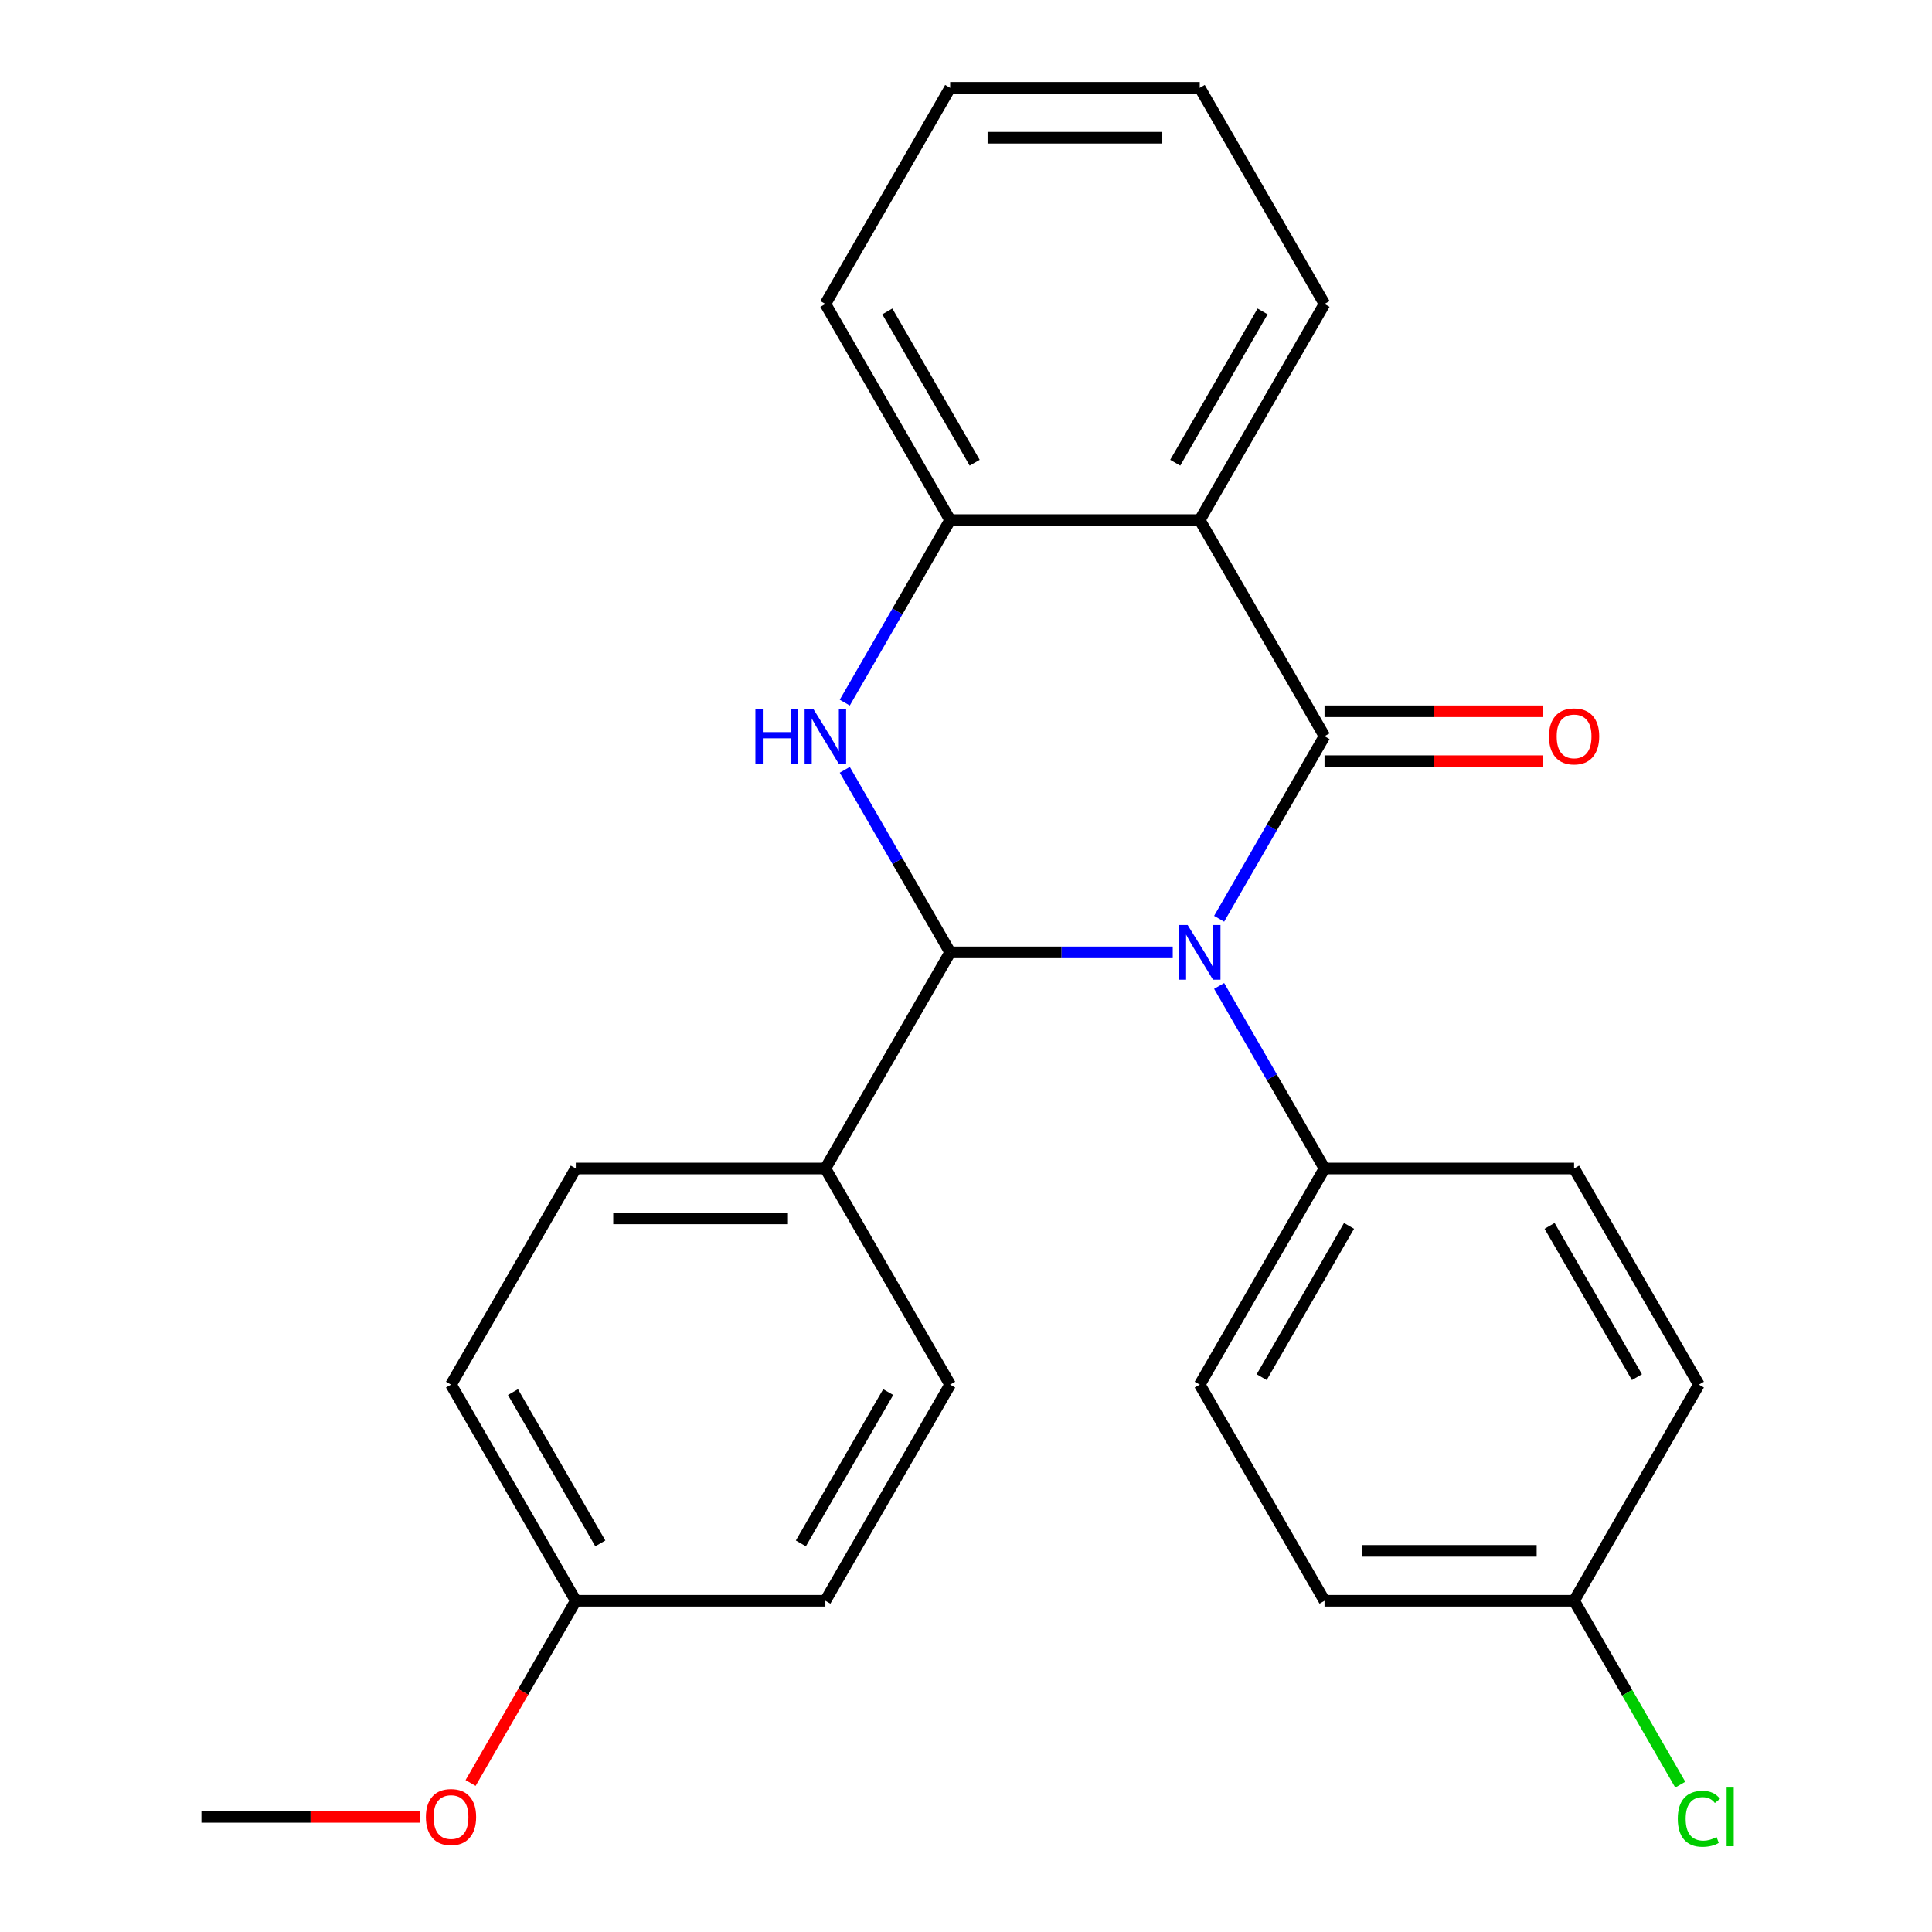 <?xml version='1.0' encoding='iso-8859-1'?>
<svg version='1.1' baseProfile='full'
              xmlns='http://www.w3.org/2000/svg'
                      xmlns:rdkit='http://www.rdkit.org/xml'
                      xmlns:xlink='http://www.w3.org/1999/xlink'
                  xml:space='preserve'
width='1000px' height='1000px' viewBox='0 0 1000 1000'>
<!-- END OF HEADER -->
<rect style='opacity:1.0;fill:#FFFFFF;stroke:none' width='1000' height='1000' x='0' y='0'> </rect>
<path class='bond-0' d='M 631.019,475.549 L 658.294,428.308' style='fill:none;fill-rule:evenodd;stroke:#0000FF;stroke-width:6px;stroke-linecap:butt;stroke-linejoin:miter;stroke-opacity:1' />
<path class='bond-0' d='M 658.294,428.308 L 685.568,381.067' style='fill:none;fill-rule:evenodd;stroke:#000000;stroke-width:6px;stroke-linecap:butt;stroke-linejoin:miter;stroke-opacity:1' />
<path class='bond-1' d='M 607.01,492.938 L 549.406,492.938' style='fill:none;fill-rule:evenodd;stroke:#0000FF;stroke-width:6px;stroke-linecap:butt;stroke-linejoin:miter;stroke-opacity:1' />
<path class='bond-1' d='M 549.406,492.938 L 491.802,492.938' style='fill:none;fill-rule:evenodd;stroke:#000000;stroke-width:6px;stroke-linecap:butt;stroke-linejoin:miter;stroke-opacity:1' />
<path class='bond-5' d='M 631.019,510.327 L 658.294,557.568' style='fill:none;fill-rule:evenodd;stroke:#0000FF;stroke-width:6px;stroke-linecap:butt;stroke-linejoin:miter;stroke-opacity:1' />
<path class='bond-5' d='M 658.294,557.568 L 685.568,604.809' style='fill:none;fill-rule:evenodd;stroke:#000000;stroke-width:6px;stroke-linecap:butt;stroke-linejoin:miter;stroke-opacity:1' />
<path class='bond-3' d='M 685.568,381.067 L 620.979,269.196' style='fill:none;fill-rule:evenodd;stroke:#000000;stroke-width:6px;stroke-linecap:butt;stroke-linejoin:miter;stroke-opacity:1' />
<path class='bond-7' d='M 685.568,393.985 L 742.042,393.985' style='fill:none;fill-rule:evenodd;stroke:#000000;stroke-width:6px;stroke-linecap:butt;stroke-linejoin:miter;stroke-opacity:1' />
<path class='bond-7' d='M 742.042,393.985 L 798.516,393.985' style='fill:none;fill-rule:evenodd;stroke:#FF0000;stroke-width:6px;stroke-linecap:butt;stroke-linejoin:miter;stroke-opacity:1' />
<path class='bond-7' d='M 685.568,368.149 L 742.042,368.149' style='fill:none;fill-rule:evenodd;stroke:#000000;stroke-width:6px;stroke-linecap:butt;stroke-linejoin:miter;stroke-opacity:1' />
<path class='bond-7' d='M 742.042,368.149 L 798.516,368.149' style='fill:none;fill-rule:evenodd;stroke:#FF0000;stroke-width:6px;stroke-linecap:butt;stroke-linejoin:miter;stroke-opacity:1' />
<path class='bond-2' d='M 491.802,492.938 L 464.528,445.697' style='fill:none;fill-rule:evenodd;stroke:#000000;stroke-width:6px;stroke-linecap:butt;stroke-linejoin:miter;stroke-opacity:1' />
<path class='bond-2' d='M 464.528,445.697 L 437.253,398.457' style='fill:none;fill-rule:evenodd;stroke:#0000FF;stroke-width:6px;stroke-linecap:butt;stroke-linejoin:miter;stroke-opacity:1' />
<path class='bond-6' d='M 491.802,492.938 L 427.213,604.809' style='fill:none;fill-rule:evenodd;stroke:#000000;stroke-width:6px;stroke-linecap:butt;stroke-linejoin:miter;stroke-opacity:1' />
<path class='bond-4' d='M 437.253,363.678 L 464.528,316.437' style='fill:none;fill-rule:evenodd;stroke:#0000FF;stroke-width:6px;stroke-linecap:butt;stroke-linejoin:miter;stroke-opacity:1' />
<path class='bond-4' d='M 464.528,316.437 L 491.802,269.196' style='fill:none;fill-rule:evenodd;stroke:#000000;stroke-width:6px;stroke-linecap:butt;stroke-linejoin:miter;stroke-opacity:1' />
<path class='bond-13' d='M 620.979,269.196 L 685.568,157.325' style='fill:none;fill-rule:evenodd;stroke:#000000;stroke-width:6px;stroke-linecap:butt;stroke-linejoin:miter;stroke-opacity:1' />
<path class='bond-13' d='M 608.293,239.498 L 653.506,161.188' style='fill:none;fill-rule:evenodd;stroke:#000000;stroke-width:6px;stroke-linecap:butt;stroke-linejoin:miter;stroke-opacity:1' />
<path class='bond-26' d='M 620.979,269.196 L 491.802,269.196' style='fill:none;fill-rule:evenodd;stroke:#000000;stroke-width:6px;stroke-linecap:butt;stroke-linejoin:miter;stroke-opacity:1' />
<path class='bond-20' d='M 491.802,269.196 L 427.213,157.325' style='fill:none;fill-rule:evenodd;stroke:#000000;stroke-width:6px;stroke-linecap:butt;stroke-linejoin:miter;stroke-opacity:1' />
<path class='bond-20' d='M 504.488,239.498 L 459.276,161.188' style='fill:none;fill-rule:evenodd;stroke:#000000;stroke-width:6px;stroke-linecap:butt;stroke-linejoin:miter;stroke-opacity:1' />
<path class='bond-8' d='M 685.568,604.809 L 620.979,716.68' style='fill:none;fill-rule:evenodd;stroke:#000000;stroke-width:6px;stroke-linecap:butt;stroke-linejoin:miter;stroke-opacity:1' />
<path class='bond-8' d='M 698.254,634.507 L 653.042,712.817' style='fill:none;fill-rule:evenodd;stroke:#000000;stroke-width:6px;stroke-linecap:butt;stroke-linejoin:miter;stroke-opacity:1' />
<path class='bond-9' d='M 685.568,604.809 L 814.745,604.809' style='fill:none;fill-rule:evenodd;stroke:#000000;stroke-width:6px;stroke-linecap:butt;stroke-linejoin:miter;stroke-opacity:1' />
<path class='bond-10' d='M 427.213,604.809 L 298.036,604.809' style='fill:none;fill-rule:evenodd;stroke:#000000;stroke-width:6px;stroke-linecap:butt;stroke-linejoin:miter;stroke-opacity:1' />
<path class='bond-10' d='M 407.837,630.644 L 317.413,630.644' style='fill:none;fill-rule:evenodd;stroke:#000000;stroke-width:6px;stroke-linecap:butt;stroke-linejoin:miter;stroke-opacity:1' />
<path class='bond-11' d='M 427.213,604.809 L 491.802,716.68' style='fill:none;fill-rule:evenodd;stroke:#000000;stroke-width:6px;stroke-linecap:butt;stroke-linejoin:miter;stroke-opacity:1' />
<path class='bond-16' d='M 620.979,716.68 L 685.568,828.551' style='fill:none;fill-rule:evenodd;stroke:#000000;stroke-width:6px;stroke-linecap:butt;stroke-linejoin:miter;stroke-opacity:1' />
<path class='bond-15' d='M 814.745,604.809 L 879.334,716.68' style='fill:none;fill-rule:evenodd;stroke:#000000;stroke-width:6px;stroke-linecap:butt;stroke-linejoin:miter;stroke-opacity:1' />
<path class='bond-15' d='M 802.059,634.507 L 847.272,712.817' style='fill:none;fill-rule:evenodd;stroke:#000000;stroke-width:6px;stroke-linecap:butt;stroke-linejoin:miter;stroke-opacity:1' />
<path class='bond-17' d='M 298.036,604.809 L 233.447,716.68' style='fill:none;fill-rule:evenodd;stroke:#000000;stroke-width:6px;stroke-linecap:butt;stroke-linejoin:miter;stroke-opacity:1' />
<path class='bond-18' d='M 491.802,716.68 L 427.213,828.551' style='fill:none;fill-rule:evenodd;stroke:#000000;stroke-width:6px;stroke-linecap:butt;stroke-linejoin:miter;stroke-opacity:1' />
<path class='bond-18' d='M 459.739,720.543 L 414.527,798.852' style='fill:none;fill-rule:evenodd;stroke:#000000;stroke-width:6px;stroke-linecap:butt;stroke-linejoin:miter;stroke-opacity:1' />
<path class='bond-12' d='M 814.745,828.551 L 879.334,716.68' style='fill:none;fill-rule:evenodd;stroke:#000000;stroke-width:6px;stroke-linecap:butt;stroke-linejoin:miter;stroke-opacity:1' />
<path class='bond-19' d='M 814.745,828.551 L 842.222,876.141' style='fill:none;fill-rule:evenodd;stroke:#000000;stroke-width:6px;stroke-linecap:butt;stroke-linejoin:miter;stroke-opacity:1' />
<path class='bond-19' d='M 842.222,876.141 L 869.698,923.732' style='fill:none;fill-rule:evenodd;stroke:#00CC00;stroke-width:6px;stroke-linecap:butt;stroke-linejoin:miter;stroke-opacity:1' />
<path class='bond-25' d='M 814.745,828.551 L 685.568,828.551' style='fill:none;fill-rule:evenodd;stroke:#000000;stroke-width:6px;stroke-linecap:butt;stroke-linejoin:miter;stroke-opacity:1' />
<path class='bond-25' d='M 795.369,802.715 L 704.945,802.715' style='fill:none;fill-rule:evenodd;stroke:#000000;stroke-width:6px;stroke-linecap:butt;stroke-linejoin:miter;stroke-opacity:1' />
<path class='bond-23' d='M 685.568,157.325 L 620.979,45.455' style='fill:none;fill-rule:evenodd;stroke:#000000;stroke-width:6px;stroke-linecap:butt;stroke-linejoin:miter;stroke-opacity:1' />
<path class='bond-14' d='M 298.036,828.551 L 427.213,828.551' style='fill:none;fill-rule:evenodd;stroke:#000000;stroke-width:6px;stroke-linecap:butt;stroke-linejoin:miter;stroke-opacity:1' />
<path class='bond-21' d='M 298.036,828.551 L 270.808,875.711' style='fill:none;fill-rule:evenodd;stroke:#000000;stroke-width:6px;stroke-linecap:butt;stroke-linejoin:miter;stroke-opacity:1' />
<path class='bond-21' d='M 270.808,875.711 L 243.579,922.872' style='fill:none;fill-rule:evenodd;stroke:#FF0000;stroke-width:6px;stroke-linecap:butt;stroke-linejoin:miter;stroke-opacity:1' />
<path class='bond-27' d='M 298.036,828.551 L 233.447,716.68' style='fill:none;fill-rule:evenodd;stroke:#000000;stroke-width:6px;stroke-linecap:butt;stroke-linejoin:miter;stroke-opacity:1' />
<path class='bond-27' d='M 310.722,798.852 L 265.51,720.543' style='fill:none;fill-rule:evenodd;stroke:#000000;stroke-width:6px;stroke-linecap:butt;stroke-linejoin:miter;stroke-opacity:1' />
<path class='bond-24' d='M 427.213,157.325 L 491.802,45.455' style='fill:none;fill-rule:evenodd;stroke:#000000;stroke-width:6px;stroke-linecap:butt;stroke-linejoin:miter;stroke-opacity:1' />
<path class='bond-22' d='M 217.218,940.422 L 160.744,940.422' style='fill:none;fill-rule:evenodd;stroke:#FF0000;stroke-width:6px;stroke-linecap:butt;stroke-linejoin:miter;stroke-opacity:1' />
<path class='bond-22' d='M 160.744,940.422 L 104.27,940.422' style='fill:none;fill-rule:evenodd;stroke:#000000;stroke-width:6px;stroke-linecap:butt;stroke-linejoin:miter;stroke-opacity:1' />
<path class='bond-28' d='M 620.979,45.455 L 491.802,45.455' style='fill:none;fill-rule:evenodd;stroke:#000000;stroke-width:6px;stroke-linecap:butt;stroke-linejoin:miter;stroke-opacity:1' />
<path class='bond-28' d='M 601.603,71.29 L 511.179,71.29' style='fill:none;fill-rule:evenodd;stroke:#000000;stroke-width:6px;stroke-linecap:butt;stroke-linejoin:miter;stroke-opacity:1' />
<path  class='atom-0' d='M 614.719 478.778
L 623.999 493.778
Q 624.919 495.258, 626.399 497.938
Q 627.879 500.618, 627.959 500.778
L 627.959 478.778
L 631.719 478.778
L 631.719 507.098
L 627.839 507.098
L 617.879 490.698
Q 616.719 488.778, 615.479 486.578
Q 614.279 484.378, 613.919 483.698
L 613.919 507.098
L 610.239 507.098
L 610.239 478.778
L 614.719 478.778
' fill='#0000FF'/>
<path  class='atom-3' d='M 390.993 366.907
L 394.833 366.907
L 394.833 378.947
L 409.313 378.947
L 409.313 366.907
L 413.153 366.907
L 413.153 395.227
L 409.313 395.227
L 409.313 382.147
L 394.833 382.147
L 394.833 395.227
L 390.993 395.227
L 390.993 366.907
' fill='#0000FF'/>
<path  class='atom-3' d='M 420.953 366.907
L 430.233 381.907
Q 431.153 383.387, 432.633 386.067
Q 434.113 388.747, 434.193 388.907
L 434.193 366.907
L 437.953 366.907
L 437.953 395.227
L 434.073 395.227
L 424.113 378.827
Q 422.953 376.907, 421.713 374.707
Q 420.513 372.507, 420.153 371.827
L 420.153 395.227
L 416.473 395.227
L 416.473 366.907
L 420.953 366.907
' fill='#0000FF'/>
<path  class='atom-8' d='M 801.745 381.147
Q 801.745 374.347, 805.105 370.547
Q 808.465 366.747, 814.745 366.747
Q 821.025 366.747, 824.385 370.547
Q 827.745 374.347, 827.745 381.147
Q 827.745 388.027, 824.345 391.947
Q 820.945 395.827, 814.745 395.827
Q 808.505 395.827, 805.105 391.947
Q 801.745 388.067, 801.745 381.147
M 814.745 392.627
Q 819.065 392.627, 821.385 389.747
Q 823.745 386.827, 823.745 381.147
Q 823.745 375.587, 821.385 372.787
Q 819.065 369.947, 814.745 369.947
Q 810.425 369.947, 808.065 372.747
Q 805.745 375.547, 805.745 381.147
Q 805.745 386.867, 808.065 389.747
Q 810.425 392.627, 814.745 392.627
' fill='#FF0000'/>
<path  class='atom-20' d='M 868.414 941.402
Q 868.414 934.362, 871.694 930.682
Q 875.014 926.962, 881.294 926.962
Q 887.134 926.962, 890.254 931.082
L 887.614 933.242
Q 885.334 930.242, 881.294 930.242
Q 877.014 930.242, 874.734 933.122
Q 872.494 935.962, 872.494 941.402
Q 872.494 947.002, 874.814 949.882
Q 877.174 952.762, 881.734 952.762
Q 884.854 952.762, 888.494 950.882
L 889.614 953.882
Q 888.134 954.842, 885.894 955.402
Q 883.654 955.962, 881.174 955.962
Q 875.014 955.962, 871.694 952.202
Q 868.414 948.442, 868.414 941.402
' fill='#00CC00'/>
<path  class='atom-20' d='M 893.694 925.242
L 897.374 925.242
L 897.374 955.602
L 893.694 955.602
L 893.694 925.242
' fill='#00CC00'/>
<path  class='atom-22' d='M 220.447 940.502
Q 220.447 933.702, 223.807 929.902
Q 227.167 926.102, 233.447 926.102
Q 239.727 926.102, 243.087 929.902
Q 246.447 933.702, 246.447 940.502
Q 246.447 947.382, 243.047 951.302
Q 239.647 955.182, 233.447 955.182
Q 227.207 955.182, 223.807 951.302
Q 220.447 947.422, 220.447 940.502
M 233.447 951.982
Q 237.767 951.982, 240.087 949.102
Q 242.447 946.182, 242.447 940.502
Q 242.447 934.942, 240.087 932.142
Q 237.767 929.302, 233.447 929.302
Q 229.127 929.302, 226.767 932.102
Q 224.447 934.902, 224.447 940.502
Q 224.447 946.222, 226.767 949.102
Q 229.127 951.982, 233.447 951.982
' fill='#FF0000'/>
</svg>
